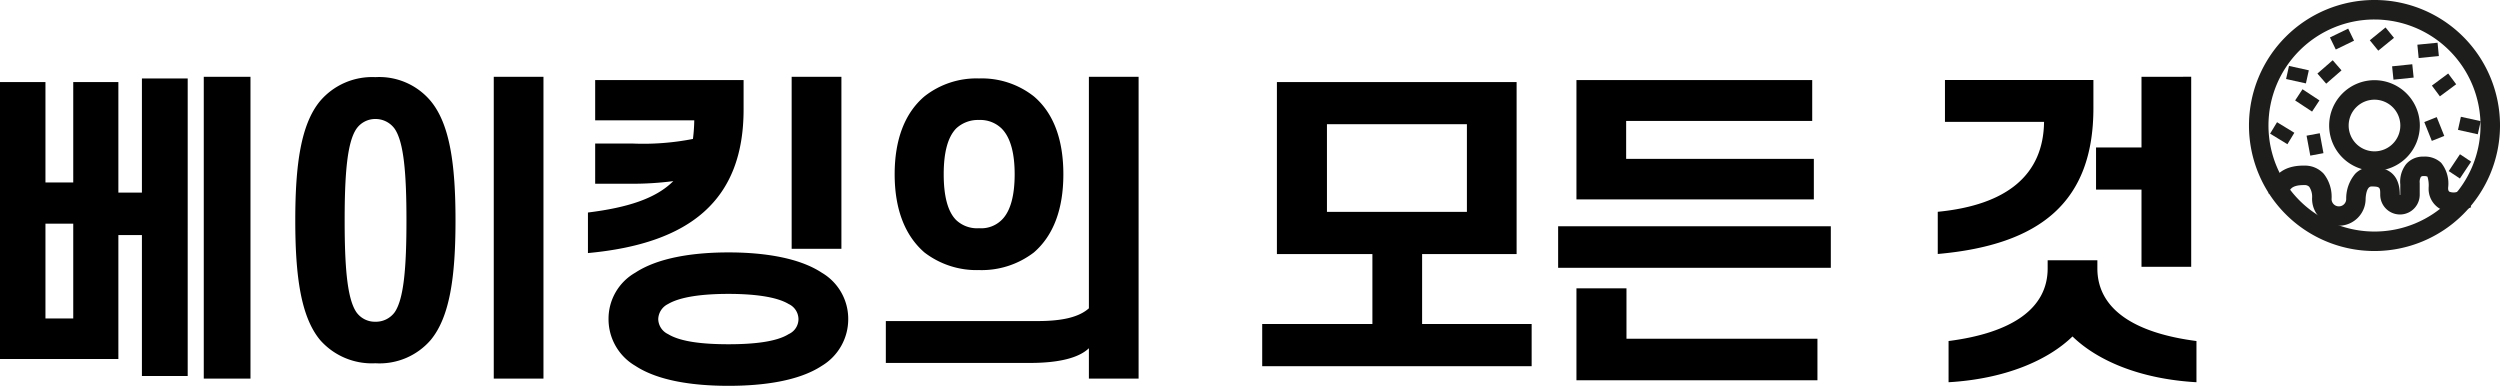 <svg xmlns="http://www.w3.org/2000/svg" width="252.297" height="38.937" viewBox="0 0 252.297 38.937">
  <g id="그룹_32108" data-name="그룹 32108" transform="translate(-366.036 -6145)">
    <path id="패스_10993" data-name="패스 10993" d="M7.623-27.72v10.131h2.805V-27.72h4.554v11.154h2.376V-28.083h4.62V1.947h-4.62V-12.276H14.982V.231H3.036V-27.72Zm0,23.859h2.805v-9.57H7.623ZM28.314-28.248V2.211H23.6V-28.248ZM49.005-13.761c0,5.643-.561,9.735-2.508,12.078A6.82,6.82,0,0,1,40.92.66a6.953,6.953,0,0,1-5.577-2.343C33.4-4.026,32.835-8.118,32.835-13.761c0-5.61.561-9.7,2.508-12.045a6.9,6.9,0,0,1,5.577-2.409A6.768,6.768,0,0,1,46.5-25.806C48.444-23.463,49.005-19.371,49.005-13.761Zm-11.187,0c0,4.785.264,7.92,1.188,9.273a2.288,2.288,0,0,0,1.914.957,2.348,2.348,0,0,0,1.947-.957c.924-1.353,1.188-4.488,1.188-9.273,0-4.752-.264-7.887-1.188-9.24a2.378,2.378,0,0,0-1.947-.99,2.317,2.317,0,0,0-1.914.99C38.082-21.648,37.818-18.513,37.818-13.761ZM52.866-28.248h5.016V2.211H52.866ZM73.1-23.859h-10v-4.059H78.078v2.97c0,9.141-5.379,13.53-15.708,14.487v-4.092c4.026-.5,6.864-1.419,8.613-3.168a31.9,31.9,0,0,1-4.323.264H63.1v-4.059h3.729a25.934,25.934,0,0,0,6.138-.462A16.826,16.826,0,0,0,73.1-23.859Zm14.85-4.389V-10.89H82.929V-28.248ZM64.449-3.8a5.354,5.354,0,0,1,2.706-4.686C69.465-10,73-10.527,76.56-10.527c3.531,0,7.1.528,9.405,2.046A5.393,5.393,0,0,1,88.638-3.8,5.488,5.488,0,0,1,85.965.924c-2.31,1.518-5.874,2.013-9.405,2.013-3.564,0-7.095-.5-9.4-2.013A5.447,5.447,0,0,1,64.449-3.8Zm5.016,0a1.719,1.719,0,0,0,.99,1.518c1.287.792,3.6,1.023,6.1,1.023,2.475,0,4.818-.231,6.072-1.023a1.662,1.662,0,0,0,.99-1.518,1.7,1.7,0,0,0-.99-1.518c-1.254-.759-3.6-1.023-6.072-1.023-2.508,0-4.818.264-6.1,1.023A1.757,1.757,0,0,0,69.465-3.8ZM93.324-18.414c0-3.5,1.023-6.171,3-7.854a8.457,8.457,0,0,1,5.511-1.815,8.486,8.486,0,0,1,5.544,1.815c1.98,1.683,2.97,4.356,2.97,7.854s-.99,6.171-2.97,7.887a8.654,8.654,0,0,1-5.544,1.782,8.624,8.624,0,0,1-5.511-1.782C94.347-12.243,93.324-14.916,93.324-18.414Zm4.95,0c0,2.079.363,3.729,1.254,4.62a3.066,3.066,0,0,0,2.31.825,2.943,2.943,0,0,0,2.277-.825c.924-.891,1.32-2.541,1.32-4.62s-.4-3.7-1.32-4.62a3.087,3.087,0,0,0-2.277-.858,3.22,3.22,0,0,0-2.31.858C98.637-22.11,98.274-20.493,98.274-18.414Zm19.668-9.834V2.211h-5.016V-.858c-1.023.99-3.069,1.485-5.94,1.485H92.433V-3.6h15.345c2.475,0,4.158-.4,5.148-1.287V-28.248Zm38.148.528v17.358h-9.537V-3.3h11.055V.957H130.416V-3.3h11.121v-7.062H131.9V-27.72Zm-19.14,13.1h14.124v-8.844H136.95Zm48.972-13.3v4.125H167.145v3.828h18.942v4.092H162.129V-27.918ZM187.8-8.976H160.281v-4.191H187.8ZM162.129-6.9h5.049v5.082H186.45V2.376H162.129Zm47.19-16.8h-10v-4.224H214.3v2.838c0,9.405-5.28,13.794-15.708,14.718v-4.257C205.623-15.312,209.253-18.381,209.319-23.694Zm14.85-4.554V-9.075h-5.016v-7.788h-4.587V-21.12h4.587v-7.128ZM212.19-2.046c-2.475,2.409-6.8,4.29-12.507,4.62V-1.584c6.435-.825,10-3.3,10-7.326v-.825H214.7v.825c0,4.026,3.6,6.5,10,7.326V2.574C218.889,2.244,214.632.33,212.19-2.046Z" transform="translate(363 6181)"/>
    <g id="그룹_32040" data-name="그룹 32040" transform="translate(593 6145)">
      <g id="그룹_32039" data-name="그룹 32039" transform="translate(0 0)">
        <path id="패스_10954" data-name="패스 10954" d="M1140.175,457.729a12.175,12.175,0,1,1,12.175-12.175A12.189,12.189,0,0,1,1140.175,457.729Zm0-23.366a11.191,11.191,0,1,0,11.191,11.191A11.2,11.2,0,0,0,1140.175,434.363Z" transform="translate(-1127.508 -432.887)" fill="#1d1d1b"/>
        <path id="패스_10955" data-name="패스 10955" d="M1136.667,454.712a12.667,12.667,0,1,1,12.667-12.667A12.681,12.681,0,0,1,1136.667,454.712Zm0-23.366a10.7,10.7,0,1,0,10.7,10.7A10.711,10.711,0,0,0,1136.667,431.347Zm0-.984a11.7,11.7,0,0,1,11.683,11.683,11.683,11.683,0,1,0-23.366,0A11.7,11.7,0,0,1,1136.667,430.363Z" transform="translate(-1124 -429.379)" fill="#1d1d1b"/>
      </g>
    </g>
    <g id="그룹_32042" data-name="그룹 32042" transform="translate(601.092 6153.092)">
      <g id="그룹_32041" data-name="그룹 32041" transform="translate(0 0)">
        <path id="패스_10956" data-name="패스 10956" d="M1197.882,507.344a4.083,4.083,0,1,1,4.083-4.083A4.088,4.088,0,0,1,1197.882,507.344Zm0-7.182a3.1,3.1,0,1,0,3.1,3.1A3.1,3.1,0,0,0,1197.882,500.162Z" transform="translate(-1193.307 -498.686)" fill="#1d1d1b"/>
        <path id="패스_10957" data-name="패스 10957" d="M1194.374,504.328a4.575,4.575,0,1,1,4.575-4.575A4.58,4.58,0,0,1,1194.374,504.328Zm0-7.182a2.607,2.607,0,1,0,2.607,2.607A2.61,2.61,0,0,0,1194.374,497.146Zm0-.984a3.6,3.6,0,0,1,3.591,3.591,3.591,3.591,0,1,0-7.182,0A3.6,3.6,0,0,1,1194.374,496.162Z" transform="translate(-1189.799 -495.178)" fill="#1d1d1b"/>
      </g>
    </g>
    <g id="그룹_32044" data-name="그룹 32044" transform="translate(594.969 6160.809)">
      <g id="그룹_32043" data-name="그룹 32043" transform="translate(0 0)">
        <path id="패스_10958" data-name="패스 10958" d="M1151.411,567.921a2.218,2.218,0,0,1-2.215-2.215l0-.042a2.275,2.275,0,0,0-.409-1.5,1.124,1.124,0,0,0-.865-.342c-1.736-.024-1.958.825-2.067,1.233l-.95-.254c.355-1.327,1.374-1.989,3.032-1.963a2.082,2.082,0,0,1,1.582.668,3.259,3.259,0,0,1,.659,2.219,1.231,1.231,0,0,0,2.463-.016,3.421,3.421,0,0,1,.777-2.2,1.778,1.778,0,0,1,1.288-.521c2.09,0,2.359,1.234,2.36,2.309a.517.517,0,1,0,1.033,0v-1.062a2.425,2.425,0,0,1,.481-1.721,1.753,1.753,0,0,1,1.344-.577,1.968,1.968,0,0,1,1.461.481,2.926,2.926,0,0,1,.559,2.17v.06a.869.869,0,0,0,.358.754,1.58,1.58,0,0,0,1.445-.026l.373.911a2.486,2.486,0,0,1-2.366-.067,1.845,1.845,0,0,1-.793-1.571v-.061c0-.594,0-1.208-.264-1.467a1.037,1.037,0,0,0-.754-.2.8.8,0,0,0-.621.24,1.532,1.532,0,0,0-.242.992l0,.057v1.087a1.5,1.5,0,0,1-3,0c0-.9-.137-1.326-1.376-1.326-1.064,0-1.081,1.671-1.082,1.742A2.218,2.218,0,0,1,1151.411,567.921Z" transform="translate(-1144.304 -561.437)" fill="#1d1d1b"/>
        <path id="패스_10959" data-name="패스 10959" d="M1147.116,564.9a2.71,2.71,0,0,1-2.707-2.707l0-.08a1.819,1.819,0,0,0-.282-1.133.627.627,0,0,0-.508-.181h-.065c-1.288,0-1.427.521-1.519.866l-.127.475-.476-.123-1.426-.381.127-.475c.288-1.078,1.132-2.369,3.516-2.328a2.554,2.554,0,0,1,1.939.83,3.731,3.731,0,0,1,.786,2.557.739.739,0,0,0,1.478-.025,3.854,3.854,0,0,1,.921-2.551,2.262,2.262,0,0,1,1.636-.666c1.891,0,2.85.942,2.852,2.8,0,.028.05.027.05,0v-1.041a2.883,2.883,0,0,1,.6-2.067,2.232,2.232,0,0,1,1.705-.746h.06a2.408,2.408,0,0,1,1.755.622,3.335,3.335,0,0,1,.706,2.521v.06c0,.252.105.322.14.345a1.206,1.206,0,0,0,.985-.073l.455-.186.746,1.821-.455.186a3.728,3.728,0,0,1-1.408.3,2.5,2.5,0,0,1-1.419-.413,2.329,2.329,0,0,1-1.011-1.979v-.061a2.983,2.983,0,0,0-.117-1.117h0a.673.673,0,0,0-.354-.059h-.044a.364.364,0,0,0-.261.072,1.038,1.038,0,0,0-.123.623l0,.013v0l0,.086v1.088a1.992,1.992,0,0,1-3.985,0c0-.724,0-.835-.885-.835-.56,0-.59,1.239-.59,1.251A2.71,2.71,0,0,1,1147.116,564.9Zm-1.723-2.693a1.725,1.725,0,0,0,1.721,1.709,1.73,1.73,0,0,1-1.721-1.7Zm3.447-.03c0,.007,0,.013,0,.015a1.725,1.725,0,0,1-1.715,1.724,1.725,1.725,0,0,0,1.715-1.723C1148.839,562.193,1148.839,562.187,1148.839,562.182Zm3.442-.4v0a1.01,1.01,0,0,0,1.007,1.009,1.011,1.011,0,0,1-1.007-1.009Zm5.48.531a1.8,1.8,0,0,0,1.411.158h0A1.816,1.816,0,0,1,1157.761,562.312Zm-.618-1.958c.017.233.017.476.017.717v0C1157.16,560.831,1157.16,560.587,1157.143,560.354Zm-1.5-1.441h0a1.273,1.273,0,0,0-.981.409,1.934,1.934,0,0,0-.362,1.352v0h0a1.957,1.957,0,0,1,.362-1.353,1.273,1.273,0,0,1,.982-.409Zm-5.238,1.051a1.278,1.278,0,0,0-.933.377q-.032.032-.062.065A1.29,1.29,0,0,1,1150.405,559.964Zm-6.75-.146a1.6,1.6,0,0,1,1.2.5l.051.058-.047-.055A1.582,1.582,0,0,0,1143.655,559.819Zm-.106,0a3.972,3.972,0,0,0-.9.093,4.049,4.049,0,0,1,.908-.093h-.007Zm13.177-.585.021.021c.018.018.035.036.052.055q-.025-.028-.052-.055Z" transform="translate(-1140.009 -557.929)" fill="#1d1d1b"/>
      </g>
    </g>
    <g id="그룹_32046" data-name="그룹 32046" transform="translate(605.193 6147.771)">
      <g id="그룹_32045" data-name="그룹 32045" transform="translate(0 0)">
        <rect id="사각형_31276" data-name="사각형 31276" width="1.678" height="0.984" transform="matrix(0.776, -0.631, 0.631, 0.776, 0.26, 1.319)" fill="#1d1d1b"/>
        <path id="패스_10960" data-name="패스 10960" d="M1224.005,454.254l-.854-1.049,1.588-1.292.854,1.049Zm-.335-1,.388.477,1.015-.826-.388-.477Z" transform="translate(-1223.151 -451.913)" fill="#1d1d1b"/>
      </g>
    </g>
    <g id="그룹_32048" data-name="그룹 32048" transform="translate(611.461 6152.418)">
      <g id="그룹_32047" data-name="그룹 32047" transform="translate(0 0)">
        <rect id="사각형_31277" data-name="사각형 31277" width="1.678" height="0.984" transform="matrix(0.803, -0.596, 0.596, 0.803, 0.258, 1.258)" fill="#1d1d1b"/>
        <path id="패스_10961" data-name="패스 10961" d="M1274.922,492.006l-.806-1.086,1.644-1.22.806,1.086Zm-.29-1.01.366.494,1.051-.78-.366-.494Z" transform="translate(-1274.116 -489.7)" fill="#1d1d1b"/>
      </g>
    </g>
    <g id="그룹_32050" data-name="그룹 32050" transform="translate(607.445 6151.484)">
      <g id="그룹_32049" data-name="그룹 32049" transform="translate(0 0)">
        <rect id="사각형_31278" data-name="사각형 31278" width="1.678" height="0.984" transform="translate(0.202 0.374) rotate(-5.857)" fill="#1d1d1b"/>
        <path id="패스_10962" data-name="패스 10962" d="M1241.6,483.664l-.138-1.346,2.036-.209.138,1.346Zm.267-1.016.063.612,1.3-.134-.063-.612Z" transform="translate(-1241.463 -482.109)" fill="#1d1d1b"/>
      </g>
    </g>
    <g id="그룹_32052" data-name="그룹 32052" transform="translate(610.692 6156.816)">
      <g id="그룹_32051" data-name="그룹 32051" transform="translate(0 0)">
        <rect id="사각형_31279" data-name="사각형 31279" width="0.984" height="1.678" transform="translate(0.24 0.605) rotate(-21.8)" fill="#1d1d1b"/>
        <path id="패스_10963" data-name="패스 10963" d="M1268.628,527.87l-.76-1.9,1.256-.5.76,1.9Zm-.28-1.695.486,1.215.571-.228-.486-1.215Z" transform="translate(-1267.868 -525.467)" fill="#1d1d1b"/>
      </g>
    </g>
    <g id="그룹_32054" data-name="그룹 32054" transform="translate(609.994 6149.314)">
      <g id="그룹_32053" data-name="그룹 32053" transform="translate(0 0)">
        <rect id="사각형_31280" data-name="사각형 31280" width="1.678" height="0.984" transform="translate(0.201 0.364) rotate(-5.569)" fill="#1d1d1b"/>
        <path id="패스_10964" data-name="패스 10964" d="M1262.315,466l-.131-1.346,2.037-.2.131,1.346Zm.272-1.015.06.612,1.3-.127-.06-.612Z" transform="translate(-1262.184 -464.457)" fill="#1d1d1b"/>
      </g>
    </g>
    <g id="그룹_32056" data-name="그룹 32056" transform="translate(614.094 6156.785)">
      <g id="그룹_32055" data-name="그룹 32055" transform="translate(0 0)">
        <rect id="사각형_31281" data-name="사각형 31281" width="0.984" height="1.678" transform="translate(0.22 1.181) rotate(-77.46)" fill="#1d1d1b"/>
        <path id="패스_10965" data-name="패스 10965" d="M1297.525,526.968l-2-.444.294-1.321,2,.444Zm-1.557-.724,1.277.284.134-.6-1.277-.284Z" transform="translate(-1295.527 -525.203)" fill="#1d1d1b"/>
      </g>
    </g>
    <g id="그룹_32058" data-name="그룹 32058" transform="translate(596.747 6151.648)">
      <g id="그룹_32057" data-name="그룹 32057" transform="translate(0 0)">
        <rect id="사각형_31282" data-name="사각형 31282" width="0.984" height="1.678" transform="translate(0.22 1.181) rotate(-77.46)" fill="#1d1d1b"/>
        <path id="패스_10966" data-name="패스 10966" d="M1156.466,485.2l-2-.444.294-1.321,2,.444Zm-1.558-.724,1.277.284.134-.6-1.277-.284Z" transform="translate(-1154.468 -483.431)" fill="#1d1d1b"/>
      </g>
    </g>
    <g id="그룹_32060" data-name="그룹 32060" transform="translate(613.159 6160.566)">
      <g id="그룹_32059" data-name="그룹 32059" transform="translate(0)">
        <rect id="사각형_31283" data-name="사각형 31283" width="1.678" height="0.984" transform="matrix(0.554, -0.833, 0.833, 0.554, 0.256, 1.653)" fill="#1d1d1b"/>
        <path id="패스_10967" data-name="패스 10967" d="M1289.051,558.4l-1.126-.749,1.133-1.7,1.127.749Zm-.615-.852.512.34.725-1.09-.512-.341Z" transform="translate(-1287.924 -555.951)" fill="#1d1d1b"/>
      </g>
    </g>
    <g id="그룹_32062" data-name="그룹 32062" transform="translate(598.813 6158.445)">
      <g id="그룹_32061" data-name="그룹 32061" transform="translate(0 0)">
        <rect id="사각형_31284" data-name="사각형 31284" width="0.984" height="1.678" transform="translate(0.215 0.395) rotate(-10.543)" fill="#1d1d1b"/>
        <path id="패스_10968" data-name="패스 10968" d="M1171.647,540.975l-.375-2.012,1.33-.248.375,2.012Zm.056-1.717.239,1.287.6-.113-.239-1.287Z" transform="translate(-1171.273 -538.715)" fill="#1d1d1b"/>
      </g>
    </g>
    <g id="그룹_32064" data-name="그룹 32064" transform="translate(595.132 6157.336)">
      <g id="그룹_32063" data-name="그룹 32063" transform="translate(0 0)">
        <rect id="사각형_31285" data-name="사각형 31285" width="0.984" height="1.678" transform="translate(0.254 1.093) rotate(-58.6)" fill="#1d1d1b"/>
        <path id="패스_10969" data-name="패스 10969" d="M1143.083,531.9l-1.747-1.066.7-1.155,1.747,1.066Zm-1.24-1.189,1.117.682.32-.525-1.117-.682Z" transform="translate(-1141.336 -529.682)" fill="#1d1d1b"/>
      </g>
    </g>
    <g id="그룹_32066" data-name="그룹 32066" transform="translate(597.658 6154.006)">
      <g id="그룹_32065" data-name="그룹 32065" transform="translate(0 0)">
        <rect id="사각형_31286" data-name="사각형 31286" width="0.984" height="1.678" transform="matrix(0.55, -0.835, 0.835, 0.55, 0.256, 1.077)" fill="#1d1d1b"/>
        <path id="패스_10970" data-name="패스 10970" d="M1163.585,504.865l-1.709-1.126.745-1.129,1.709,1.126Zm-1.2-1.231,1.093.72.338-.513-1.093-.72Z" transform="translate(-1161.876 -502.609)" fill="#1d1d1b"/>
      </g>
    </g>
    <g id="그룹_32068" data-name="그룹 32068" transform="translate(601.171 6147.887)">
      <g id="그룹_32067" data-name="그룹 32067" transform="translate(0)">
        <rect id="사각형_31287" data-name="사각형 31287" width="1.678" height="0.984" transform="translate(0.246 0.978) rotate(-25.846)" fill="#1d1d1b"/>
        <path id="패스_10971" data-name="패스 10971" d="M1191.035,454.964l-.59-1.217,1.842-.892.59,1.217Zm-.1-1.046.268.553,1.178-.571-.268-.553Z" transform="translate(-1190.445 -452.854)" fill="#1d1d1b"/>
      </g>
    </g>
    <g id="그룹_32070" data-name="그룹 32070" transform="translate(599.906 6151.08)">
      <g id="그룹_32069" data-name="그룹 32069" transform="translate(0 0)">
        <rect id="사각형_31288" data-name="사각형 31288" width="1.678" height="0.984" transform="matrix(0.754, -0.656, 0.656, 0.754, 0.26, 1.361)" fill="#1d1d1b"/>
        <path id="패스_10972" data-name="패스 10972" d="M1181.043,481.182l-.888-1.021,1.544-1.343.888,1.021Zm-.367-.984.4.464.987-.859-.4-.464Z" transform="translate(-1180.155 -478.818)" fill="#1d1d1b"/>
      </g>
    </g>
  </g>
</svg>

